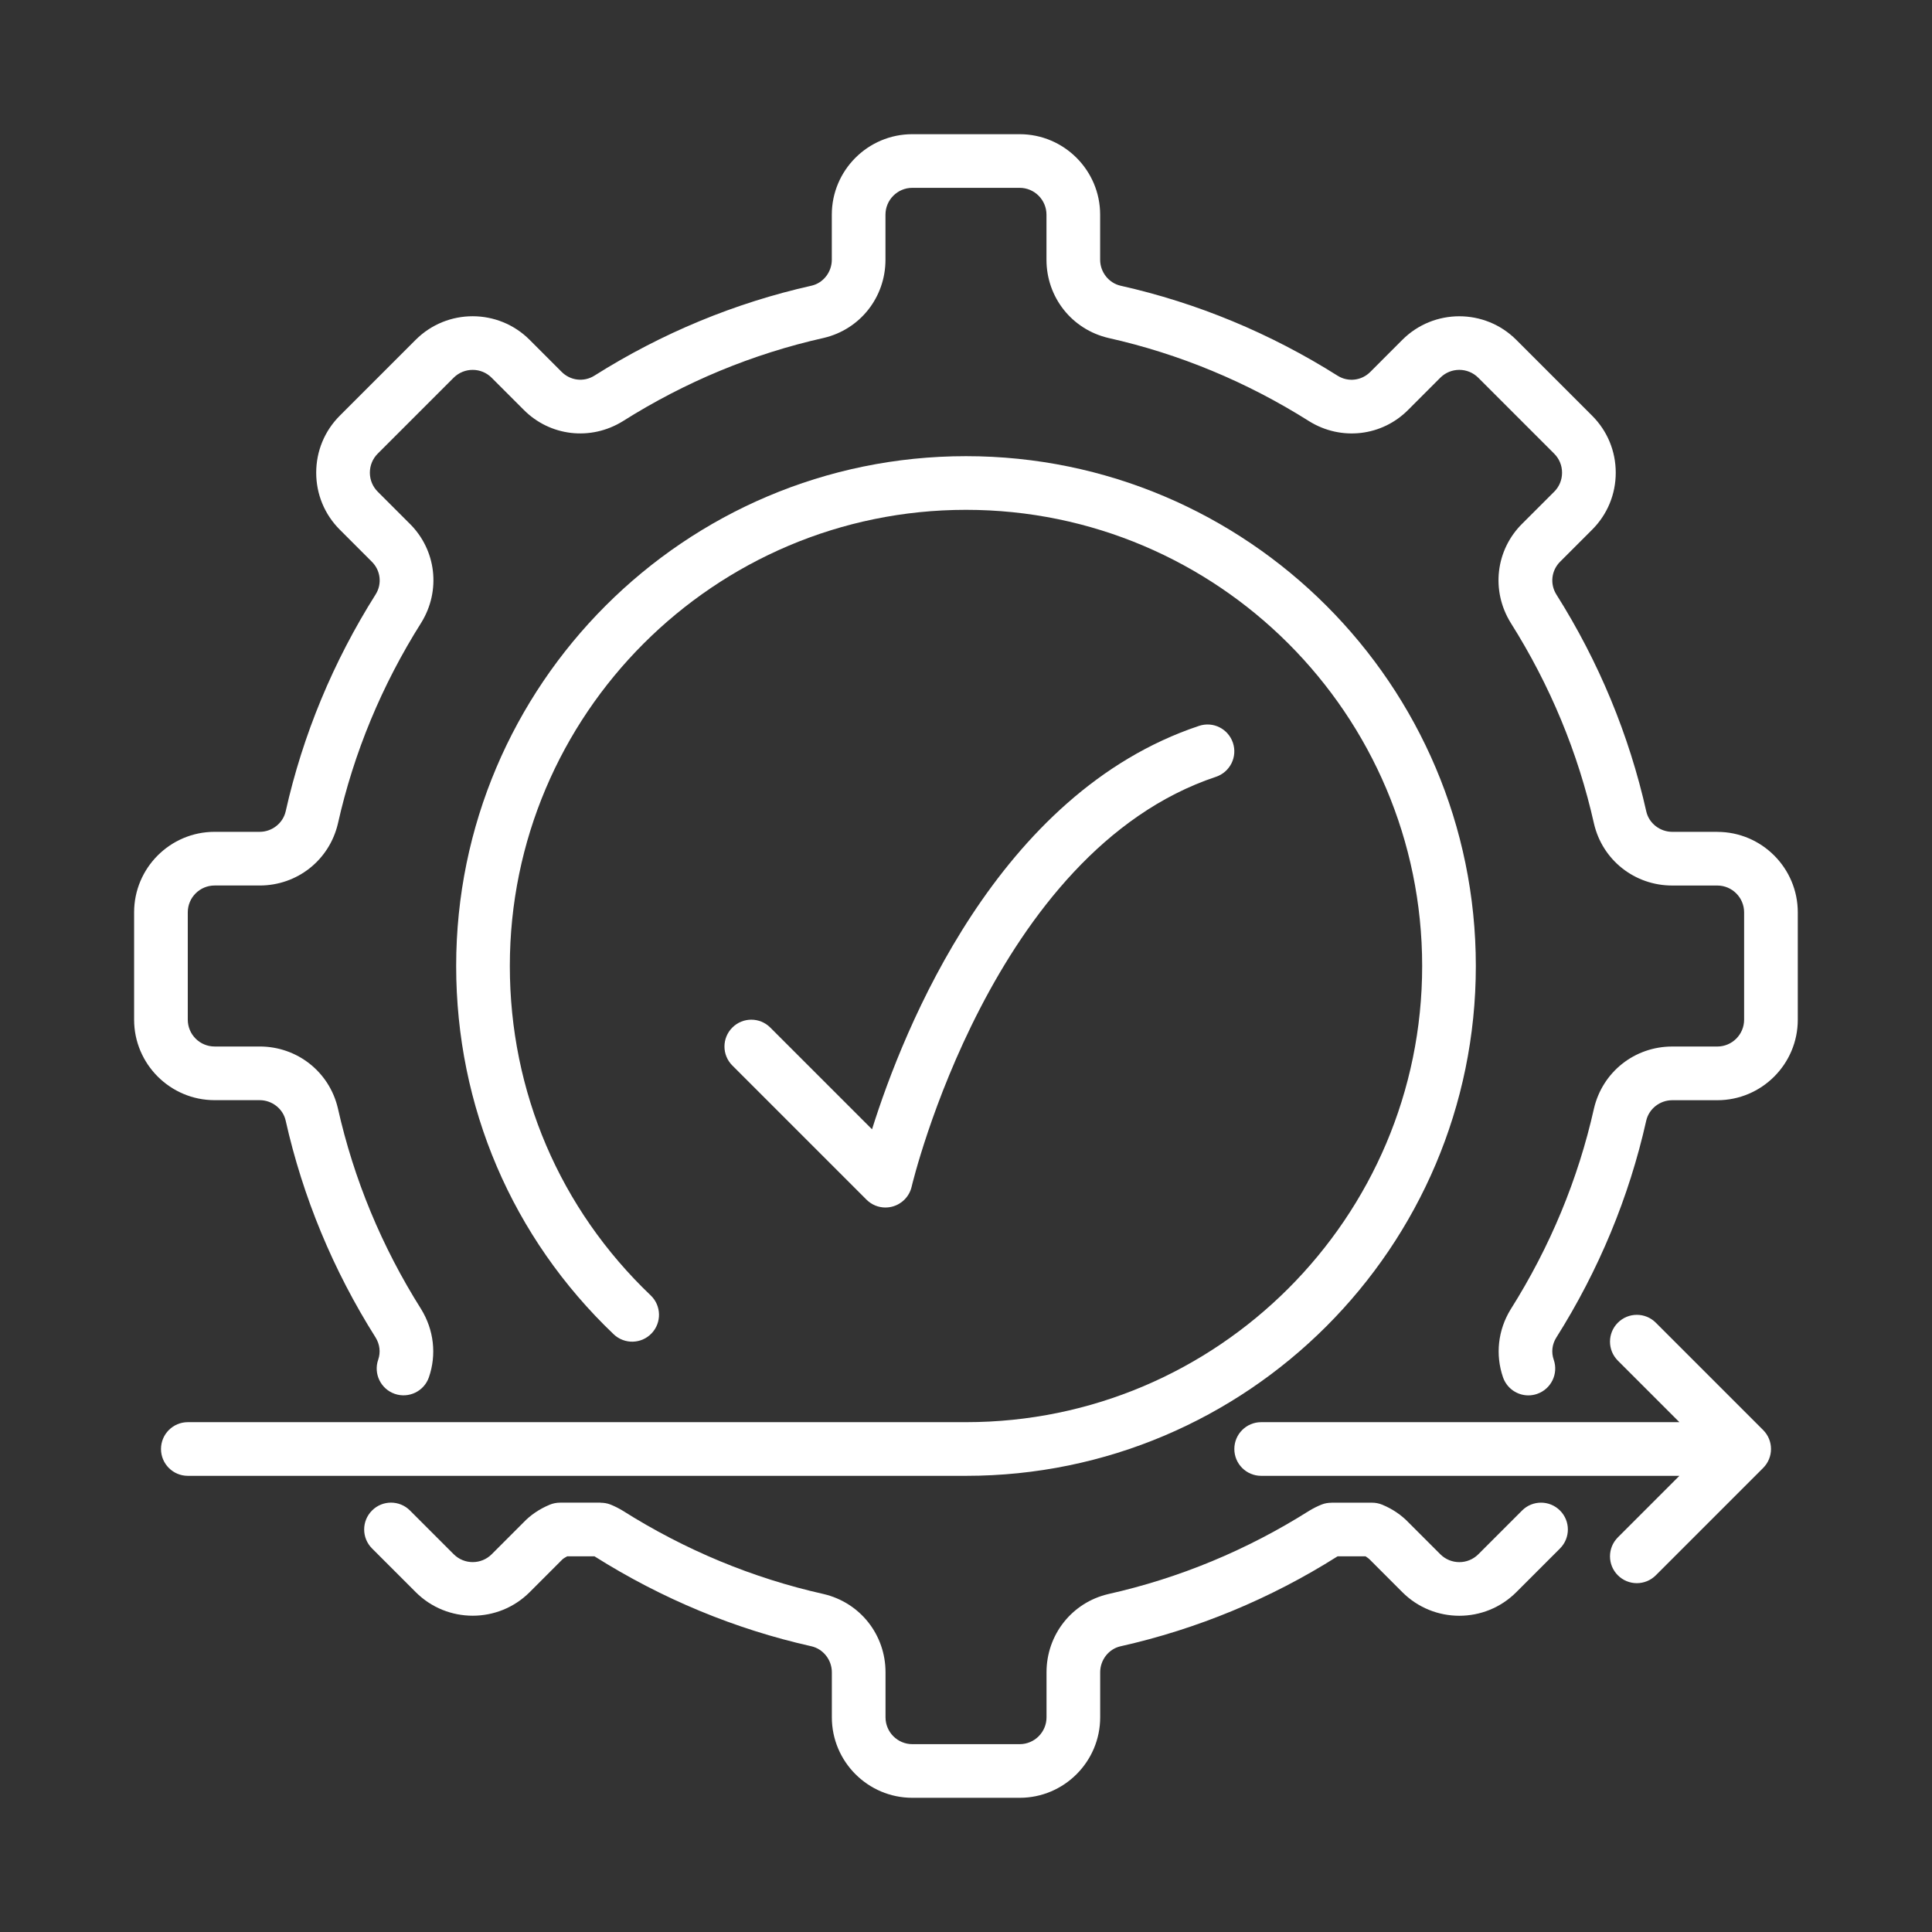 <svg xmlns:xlink="http://www.w3.org/1999/xlink" version="1.1" height="300" width="300" xmlns="http://www.w3.org/2000/svg" viewBox="0 0 72 72" id="Layer_25"><rect x="0" y="0" width="72" height="72" fill="#333333" stroke="none"/><g transform="matrix(1,0,0,1,0,0)"><path stroke="none" data-original-color="#000000ff" fill="#ffffffff" d="m55 36c0-10.477-8.523-19-19-19s-19 8.523-19 19c0 5.241 2.085 10.115 5.869 13.724.401.381 1.033.367 1.414-.034.381-.399.366-1.033-.033-1.414-3.386-3.228-5.25-7.587-5.25-12.276 0-9.374 7.626-17 17-17s17 7.626 17 17-7.626 17-17 17h-29c-.553 0-1 .448-1 1s.447 1 1 1h29c10.477 0 19-8.523 19-19z"></path><path stroke="none" data-original-color="#000000ff" fill="#ffffffff" d="m61.707 49.293c-.391-.391-1.023-.391-1.414 0s-.391 1.023 0 1.414l2.293 2.293h-15.586c-.553 0-1 .448-1 1s.447 1 1 1h15.586l-2.293 2.293c-.391.391-.391 1.023 0 1.414.195.195.451.293.707.293s.512-.098.707-.293l4-4c.391-.391.391-1.023 0-1.414z"></path><path stroke="none" data-original-color="#000000ff" fill="#ffffffff" d="m33 45c.092 0 .185-.013.275-.039.349-.1.617-.382.699-.735.028-.125 2.987-12.492 11.342-15.277.523-.175.807-.741.632-1.265-.175-.523-.735-.809-1.265-.632-7.512 2.504-11.01 11.291-12.185 15.034l-3.792-3.792c-.391-.391-1.023-.391-1.414 0s-.391 1.023 0 1.414l5 5c.19.19.445.293.707.293z"></path><path stroke="none" data-original-color="#000000ff" fill="#ffffffff" d="m56.723 56.293-1.63 1.63c-.392.392-1.026.39-1.416 0l-1.173-1.173c-.273-.287-.606-.514-.989-.673-.126-.052-.256-.077-.385-.076v-.001h-1.487c-.001-0-.003 0-.004 0h-.018v.003c-.123-0-.249.019-.37.068-.149.06-.298.133-.464.233-2.32 1.465-4.835 2.508-7.483 3.102-1.355.316-2.303 1.514-2.303 2.914v1.68c0 .551-.448 1-1 1h-4c-.552 0-1-.449-1-1v-1.68c0-1.399-.947-2.598-2.312-2.916-2.64-.592-5.154-1.635-7.492-3.111-.148-.089-.297-.163-.446-.223-.122-.048-.247-.067-.37-.067v-.004h-.019c-.001 0-.003-0-.004 0h-1.481c-0-0-.001 0-.001 0h-.004v.001c-.128 0-.259.024-.385.076-.383.159-.716.386-.973.656l-1.189 1.19c-.391.391-1.025.391-1.416 0l-1.63-1.63c-.391-.391-1.023-.391-1.414 0s-.391 1.023 0 1.414l1.63 1.63c.585.585 1.354.877 2.122.877s1.537-.292 2.122-.877l1.206-1.207c.052-.055.127-.09.195-.13h1.014c2.513 1.585 5.237 2.714 8.089 3.354.439.102.758.508.758.966v1.68c0 1.654 1.346 3 3 3h4c1.654 0 3-1.346 3-3v-1.68c0-.458.318-.864.749-.964 2.863-.642 5.591-1.772 8.088-3.349.004-.003.008-.004.013-.006h1.04c.064.04.125.086.183.147l1.189 1.19c.585.585 1.354.878 2.122.878s1.537-.293 2.122-.878l1.63-1.63c.391-.391.391-1.023 0-1.414s-1.023-.391-1.414 0z"></path><path stroke="none" data-original-color="#000000ff" fill="#ffffffff" d="m64 31h-1.68c-.458 0-.864-.318-.965-.749-.642-2.862-1.771-5.589-3.355-8.098-.245-.395-.187-.897.147-1.226l1.189-1.189c.566-.566.878-1.32.878-2.122 0-.803-.312-1.556-.878-2.122l-2.83-2.83c-1.17-1.17-3.074-1.17-4.244 0l-1.194 1.195c-.325.329-.826.387-1.214.146-2.515-1.587-5.242-2.718-8.097-3.358-.439-.102-.758-.508-.758-.966v-1.68c0-1.654-1.346-3-3-3h-4c-1.654 0-3 1.346-3 3v1.68c0 .458-.318.864-.749.964-2.863.642-5.591 1.772-8.099 3.355-.393.246-.896.188-1.226-.147l-1.189-1.19c-1.17-1.17-3.074-1.17-4.244 0l-2.83 2.83c-.566.566-.878 1.32-.878 2.123 0 .802.312 1.556.878 2.122l1.194 1.195c.329.324.388.826.146 1.214-1.588 2.516-2.718 5.243-3.357 8.096-.103.439-.509.757-.967.757h-1.68c-1.654 0-3 1.346-3 3v4c0 1.654 1.346 3 3 3h1.68c.458 0 .864.318.965.749.642 2.862 1.771 5.589 3.354 8.095.158.257.193.551.097.829-.181.521.096 1.091.618 1.272.521.18 1.092-.096 1.272-.618.291-.842.188-1.765-.29-2.541-1.465-2.322-2.508-4.836-3.102-7.483-.316-1.356-1.515-2.303-2.914-2.303h-1.68c-.552 0-1-.449-1-1v-4c0-.551.448-1 1-1h1.68c1.399 0 2.598-.947 2.916-2.312.592-2.638 1.635-5.153 3.104-7.481.741-1.194.562-2.716-.433-3.695l-1.189-1.189c-.188-.188-.292-.44-.292-.708s.104-.52.292-.708l2.83-2.83c.393-.391 1.027-.39 1.416 0l1.185 1.185c.984 1 2.508 1.177 3.706.434 2.32-1.465 4.835-2.508 7.483-3.102 1.355-.316 2.303-1.514 2.303-2.914v-1.68c0-.551.448-1 1-1h4c.552 0 1 .449 1 1v1.68c0 1.399.947 2.598 2.312 2.916 2.64.592 5.154 1.635 7.481 3.104 1.194.739 2.716.56 3.694-.433l1.189-1.19c.391-.391 1.025-.391 1.416 0l2.83 2.831c.188.188.292.439.292.708s-.104.52-.292.708l-1.185 1.184c-.999.984-1.179 2.506-.434 3.707 1.465 2.322 2.508 4.836 3.102 7.483.316 1.356 1.515 2.303 2.914 2.303h1.68c.552 0 1 .449 1 1v4c0 .551-.448 1-1 1h-1.68c-1.399 0-2.598.947-2.916 2.312-.592 2.638-1.635 5.153-3.105 7.484-.472.767-.575 1.689-.284 2.532.144.414.531.673.945.673.108 0 .219-.018.327-.056.522-.181.799-.75.618-1.272-.097-.277-.062-.571.091-.819 1.588-2.516 2.718-5.243 3.357-8.096.103-.439.509-.757.967-.757h1.68c1.654 0 3-1.346 3-3v-4c0-1.654-1.346-3-3-3z"></path></g></svg>